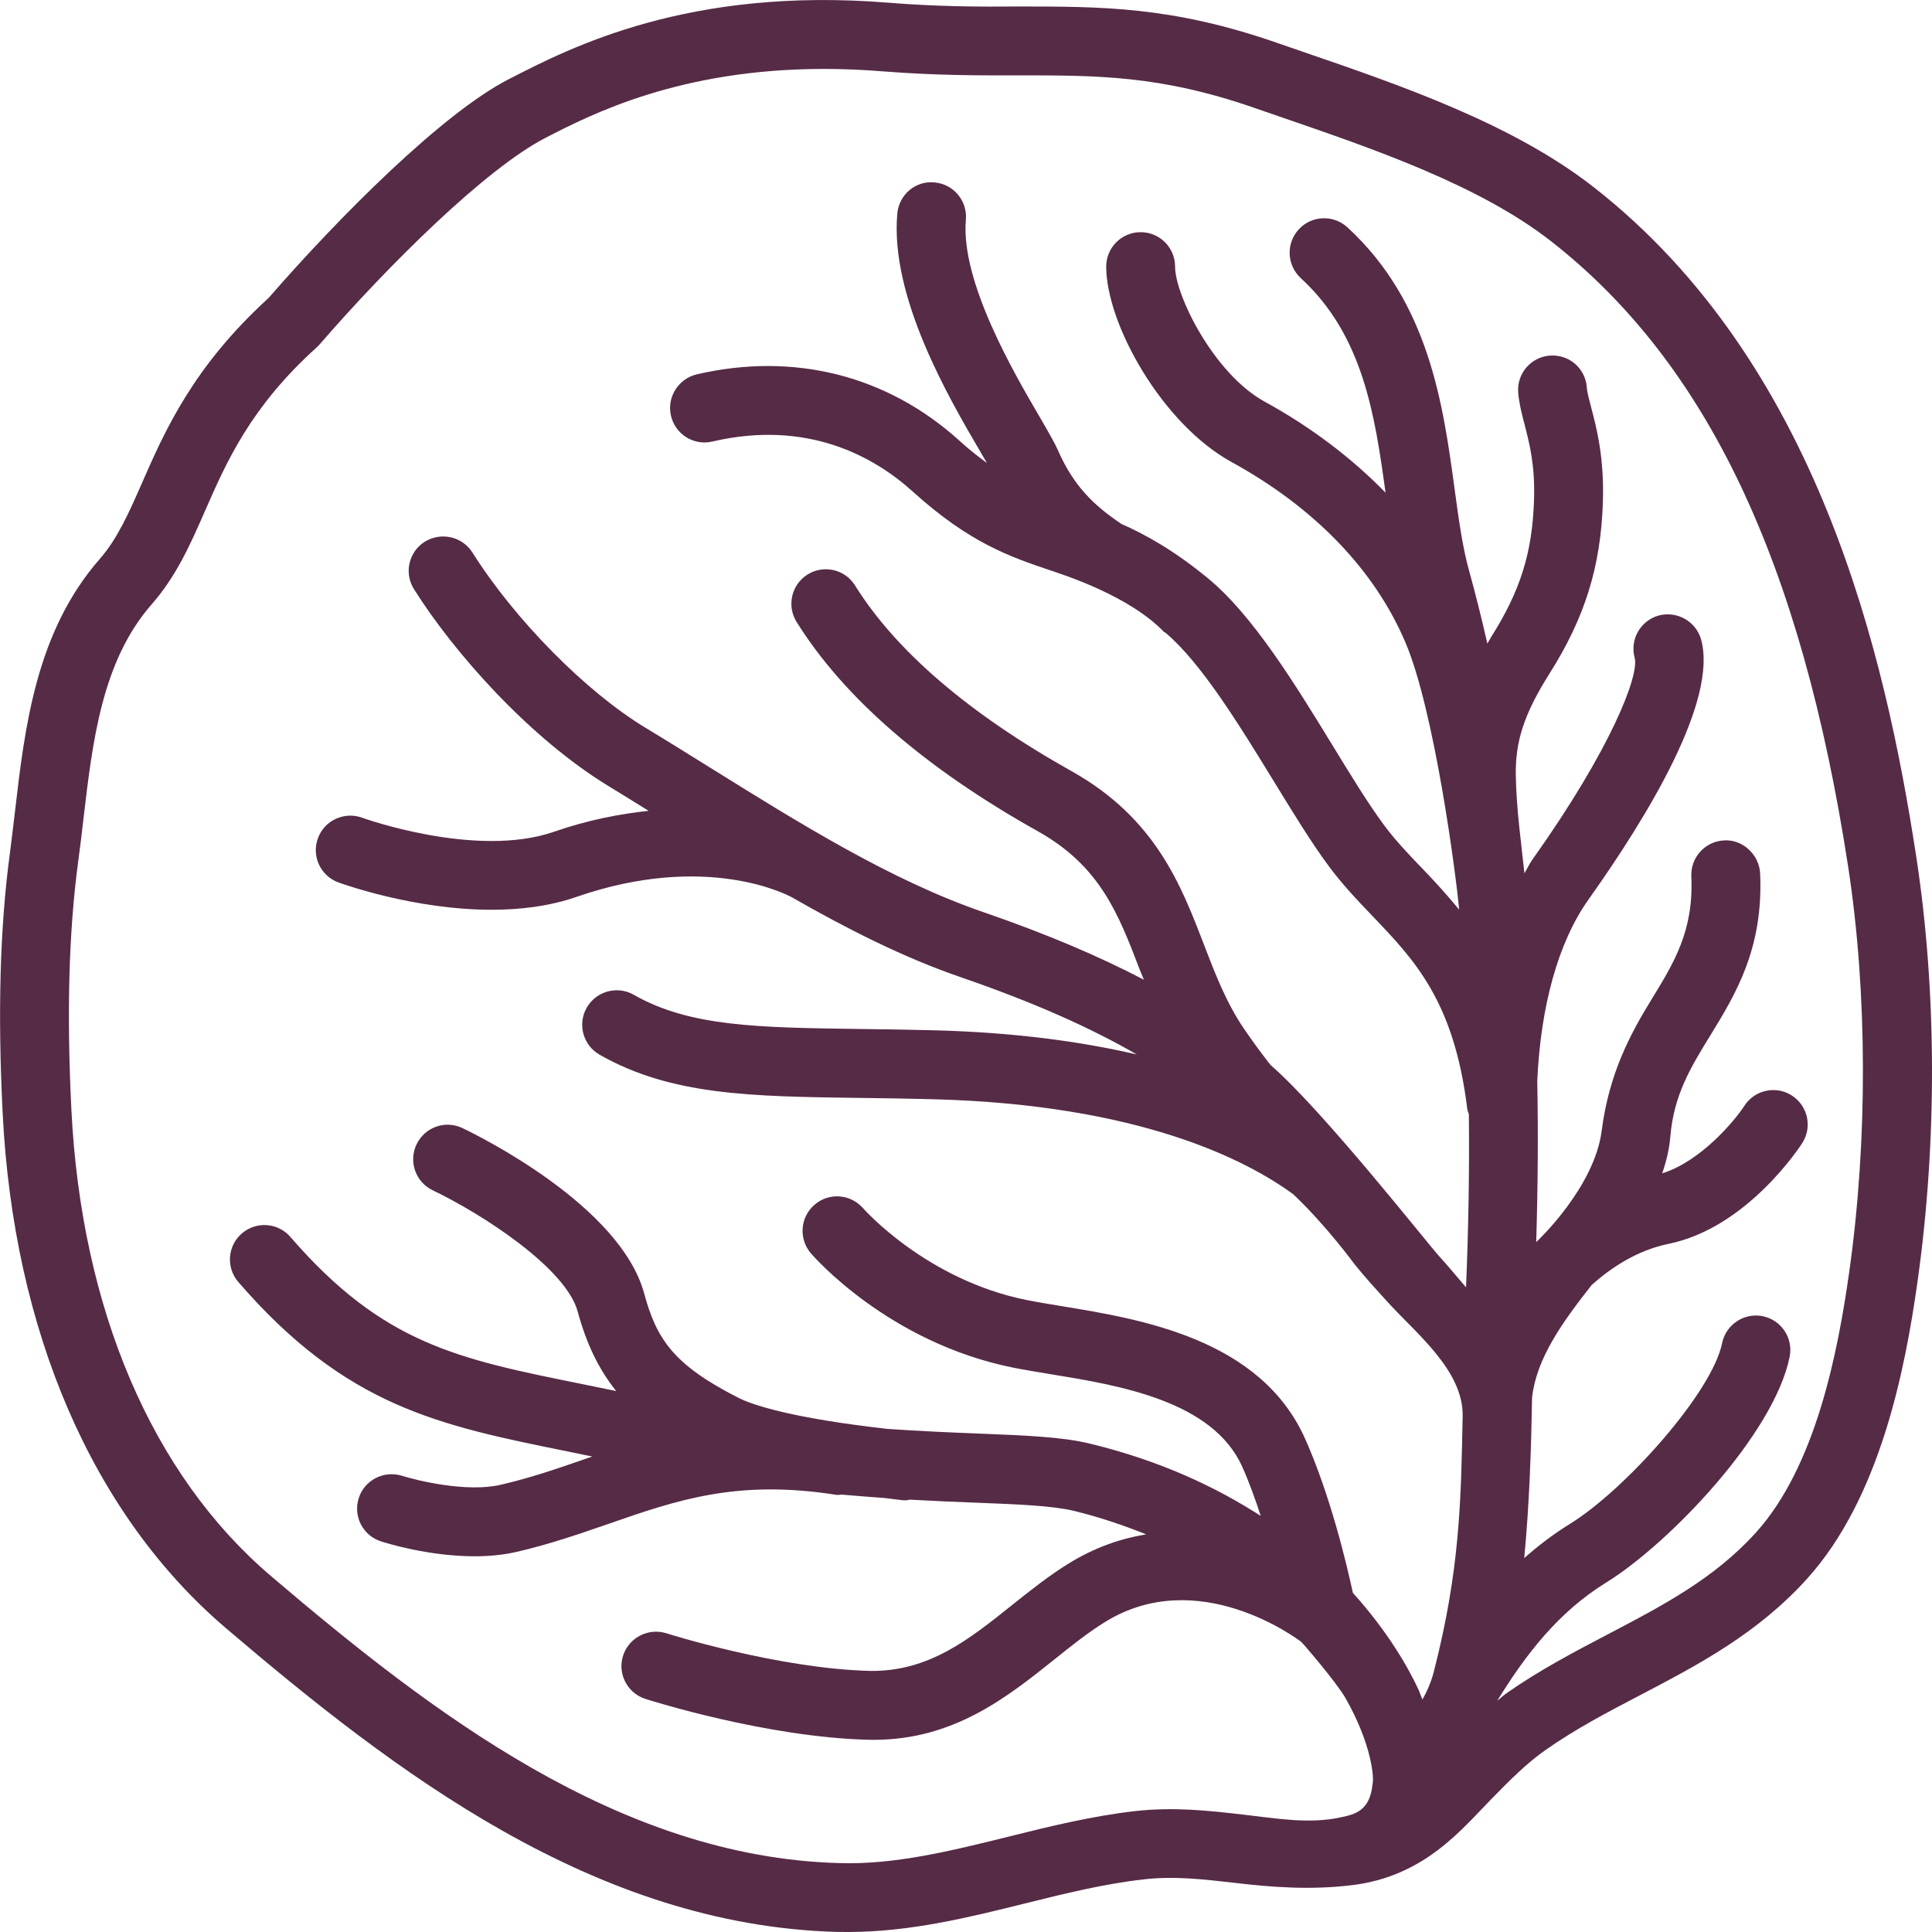 <?xml version="1.0" encoding="UTF-8"?> <!-- Generator: Adobe Illustrator 25.4.1, SVG Export Plug-In . SVG Version: 6.00 Build 0) --> <svg xmlns="http://www.w3.org/2000/svg" xmlns:xlink="http://www.w3.org/1999/xlink" version="1.1" id="Layer_1" x="0px" y="0px" viewBox="0 0 28 28" xml:space="preserve"> <path fill="#562B46" d="M27.772,12.417c-0.452-2.95-1.429-7.165-4.674-9.704c-1.173-0.917-2.788-1.473-4.214-1.962l-0.382-0.132 c-1.528-0.53-2.548-0.524-3.753-0.525c-0.572,0.005-1.164,0.002-1.877-0.055C9.985-0.194,8.276,0.683,7.375,1.147 C6.41,1.64,4.902,3.157,3.894,4.317c-1.097,0.999-1.506,1.93-1.835,2.68C1.869,7.43,1.704,7.805,1.445,8.102 c-0.924,1.056-1.085,2.435-1.227,3.651c-0.024,0.204-0.048,0.407-0.074,0.607c-0.144,1.071-0.179,2.302-0.106,3.764 c0.157,3.173,1.306,5.828,3.238,7.474c2.441,2.08,5.34,4.306,8.856,4.401C12.182,27.999,12.234,28,12.286,28 c0.903,0,1.748-0.21,2.566-0.413c0.592-0.147,1.149-0.285,1.726-0.35c0.441-0.051,0.871,0,1.327,0.052 c0.532,0.062,1.078,0.105,1.683,0.033c1.062-0.126,1.601-0.818,2.034-1.257c0.257-0.262,0.501-0.51,0.782-0.706 c0.431-0.302,0.886-0.541,1.369-0.793c0.836-0.437,1.699-0.89,2.419-1.688c1.053-1.168,1.417-3.015,1.598-4.302 C28.076,16.548,28.07,14.361,27.772,12.417z M26.8,18.436c-0.164,1.158-0.481,2.808-1.35,3.773 c-0.601,0.666-1.348,1.058-2.141,1.473c-0.489,0.256-0.995,0.521-1.479,0.86c-0.047,0.033-0.085,0.072-0.131,0.107 c0.419-0.682,0.894-1.291,1.578-1.713c0.909-0.561,2.434-2.151,2.66-3.272c0.055-0.27-0.12-0.534-0.391-0.589 c-0.266-0.054-0.533,0.12-0.588,0.391c-0.144,0.714-1.405,2.126-2.205,2.619c-0.242,0.15-0.461,0.317-0.663,0.496 c0.076-0.789,0.101-1.583,0.114-2.332c0.066-0.566,0.439-1.087,0.865-1.627c0.281-0.25,0.656-0.502,1.117-0.596 c1.136-0.233,1.902-1.41,1.934-1.46c0.148-0.232,0.081-0.539-0.15-0.688c-0.229-0.15-0.54-0.083-0.689,0.148 c-0.148,0.228-0.638,0.807-1.191,0.979c0.059-0.172,0.103-0.349,0.118-0.535c0.05-0.601,0.295-1.001,0.58-1.465 c0.362-0.59,0.772-1.259,0.721-2.349c-0.013-0.275-0.263-0.496-0.522-0.476c-0.275,0.013-0.487,0.246-0.475,0.522 c0.036,0.784-0.248,1.246-0.576,1.781c-0.307,0.5-0.616,1.071-0.723,1.904c-0.106,0.824-0.926,1.592-0.949,1.615 c0.024-0.802,0.03-1.581,0.015-2.332c0.048-1.079,0.3-2.01,0.742-2.632c0.877-1.235,1.874-2.89,1.633-3.768 c-0.074-0.266-0.35-0.419-0.613-0.35c-0.266,0.073-0.423,0.348-0.35,0.614c0.069,0.252-0.345,1.325-1.483,2.925 c-0.043,0.06-0.075,0.133-0.115,0.197c-0.043-0.414-0.118-0.937-0.125-1.423c-0.007-0.486,0.116-0.882,0.493-1.478 c0.508-0.804,0.738-1.543,0.769-2.472c0.021-0.651-0.089-1.073-0.17-1.38c-0.028-0.11-0.056-0.203-0.063-0.292 c-0.022-0.275-0.258-0.479-0.538-0.457c-0.275,0.022-0.479,0.264-0.456,0.538c0.011,0.14,0.047,0.289,0.093,0.463 c0.071,0.276,0.153,0.589,0.136,1.096c-0.025,0.758-0.198,1.311-0.615,1.971c-0.022,0.035-0.041,0.071-0.061,0.106 c-0.082-0.36-0.17-0.714-0.266-1.061c-0.096-0.342-0.151-0.756-0.211-1.194c-0.163-1.199-0.366-2.691-1.552-3.779 c-0.202-0.185-0.52-0.173-0.705,0.031c-0.187,0.203-0.173,0.519,0.03,0.706c0.902,0.827,1.074,1.983,1.228,3.109 c-0.489-0.501-1.074-0.947-1.752-1.319c-0.736-0.404-1.298-1.542-1.298-1.957c0-0.276-0.223-0.499-0.499-0.499 s-0.499,0.223-0.499,0.499c0,0.831,0.81,2.28,1.816,2.832c1.201,0.659,2.073,1.562,2.52,2.614c0.423,0.993,0.734,3.372,0.779,3.873 c-0.177-0.216-0.357-0.412-0.533-0.595c-0.197-0.205-0.39-0.405-0.561-0.637c-0.228-0.309-0.477-0.717-0.74-1.147 C18.772,9.92,18.16,8.92,17.51,8.384c-0.488-0.402-0.893-0.629-1.258-0.791c-0.397-0.267-0.693-0.547-0.924-1.077 c-0.04-0.092-0.133-0.255-0.256-0.466c-0.374-0.639-1.152-1.969-1.074-2.865c0.024-0.275-0.179-0.517-0.453-0.541 c-0.278-0.029-0.517,0.179-0.541,0.454c-0.106,1.212,0.749,2.672,1.208,3.456c0.035,0.059,0.063,0.107,0.091,0.156 c-0.126-0.093-0.255-0.192-0.397-0.322c-1.047-0.948-2.399-1.289-3.807-0.963C9.83,5.489,9.662,5.757,9.724,6.025 s0.329,0.438,0.6,0.374c1.383-0.322,2.348,0.22,2.91,0.73c0.822,0.744,1.416,0.944,1.991,1.138c0.18,0.061,1.141,0.364,1.648,0.895 c0.003,0.004,0.009,0.001,0.013,0.004c0.519,0.433,1.079,1.348,1.575,2.157c0.28,0.457,0.545,0.89,0.788,1.218 c0.196,0.267,0.416,0.499,0.643,0.736c0.608,0.635,1.183,1.235,1.373,2.796c0.003,0.027,0.016,0.049,0.023,0.074 c0.008,0.807-0.005,1.642-0.041,2.51c-0.131-0.151-0.257-0.307-0.388-0.449c-0.17-0.186-1.685-2.115-2.447-2.775 c-0.131-0.168-0.262-0.344-0.388-0.531c-0.254-0.375-0.411-0.785-0.578-1.218c-0.329-0.856-0.7-1.826-1.915-2.507 c-1.488-0.834-2.545-1.74-3.14-2.693c-0.145-0.234-0.455-0.303-0.687-0.158c-0.234,0.146-0.305,0.454-0.159,0.688 c0.685,1.097,1.862,2.119,3.499,3.035c0.899,0.504,1.164,1.195,1.47,1.994c0.02,0.051,0.044,0.104,0.064,0.156 c-0.639-0.334-1.398-0.66-2.33-0.981c-1.331-0.458-2.653-1.281-3.931-2.077c-0.324-0.201-0.643-0.401-0.961-0.593 c-0.864-0.522-1.895-1.566-2.509-2.54C6.698,7.773,6.39,7.707,6.156,7.851C5.923,7.998,5.853,8.306,6,8.539 c0.58,0.923,1.683,2.166,2.836,2.864c0.186,0.113,0.376,0.231,0.564,0.348c-0.42,0.046-0.874,0.131-1.373,0.304 c-1.127,0.39-2.762-0.198-2.779-0.204c-0.259-0.094-0.546,0.039-0.64,0.297c-0.096,0.259,0.037,0.545,0.295,0.64 C4.964,12.81,6,13.185,7.126,13.185c0.411,0,0.835-0.05,1.227-0.186c1.891-0.656,3.071-0.023,3.116,0.002 c0.001,0.001,0.003,0.001,0.005,0.002c0.796,0.455,1.609,0.87,2.446,1.158c1.072,0.369,1.892,0.738,2.555,1.121 c-0.801-0.186-1.765-0.319-2.92-0.35c-0.382-0.01-0.738-0.015-1.071-0.019c-1.499-0.02-2.488-0.033-3.299-0.496 c-0.239-0.136-0.544-0.053-0.682,0.187c-0.136,0.239-0.053,0.544,0.186,0.681c1.035,0.59,2.188,0.606,3.781,0.627 c0.33,0.004,0.682,0.009,1.06,0.019c2.982,0.079,4.531,0.877,5.215,1.379c0.481,0.456,0.879,1.003,0.879,1.003 c0.133,0.168,0.308,0.361,0.497,0.568c0.414,0.453,1.088,0.987,1.077,1.641c-0.024,1.23-0.039,2.226-0.417,3.702 c-0.041,0.16-0.104,0.297-0.166,0.407c-0.008-0.017-0.046-0.117-0.053-0.135c-0.152-0.331-0.453-0.855-0.955-1.411 c-0.093-0.43-0.328-1.418-0.693-2.235c-0.649-1.45-2.384-1.733-3.531-1.921c-0.18-0.03-0.349-0.057-0.499-0.087 c-1.459-0.292-2.366-1.321-2.375-1.331c-0.182-0.208-0.496-0.232-0.704-0.051c-0.209,0.18-0.232,0.493-0.054,0.703 c0.046,0.053,1.13,1.297,2.938,1.659c0.16,0.032,0.34,0.061,0.533,0.093c0.993,0.162,2.352,0.384,2.782,1.343 c0.101,0.226,0.188,0.469,0.267,0.711c-0.652-0.419-1.451-0.798-2.471-1.046c-0.409-0.099-0.917-0.119-1.622-0.147 c-0.387-0.015-0.826-0.034-1.314-0.067c-1.405-0.159-1.963-0.349-2.166-0.453c-0.945-0.48-1.184-0.855-1.363-1.513 c-0.348-1.272-2.4-2.283-2.633-2.394c-0.248-0.119-0.546-0.014-0.665,0.236c-0.119,0.249-0.014,0.547,0.235,0.666 c0.721,0.345,1.928,1.127,2.1,1.756c0.127,0.467,0.303,0.834,0.558,1.153l-0.508-0.104c-1.792-0.362-2.873-0.581-4.213-2.129 c-0.181-0.209-0.495-0.231-0.704-0.051c-0.209,0.18-0.231,0.495-0.051,0.704c1.562,1.806,2.907,2.078,4.77,2.455l0.36,0.074 c-0.032,0.011-0.064,0.022-0.096,0.033c-0.409,0.142-0.797,0.276-1.23,0.376c-0.485,0.114-1.197-0.056-1.433-0.13 c-0.261-0.081-0.543,0.062-0.626,0.324c-0.084,0.263,0.06,0.543,0.323,0.627c0.086,0.028,0.697,0.216,1.355,0.216 c0.202,0,0.409-0.018,0.606-0.063c0.486-0.112,0.916-0.262,1.333-0.406c1.002-0.348,1.867-0.648,3.309-0.421 c0.024,0.004,0.049-0.004,0.073-0.004c0.216,0.019,0.423,0.035,0.619,0.049c0.09,0.01,0.167,0.022,0.261,0.032 c0.017,0.001,0.034,0.002,0.051,0.002c0.019,0,0.036-0.008,0.054-0.01c0.354,0.02,0.674,0.033,0.957,0.044 c0.622,0.024,1.114,0.044,1.425,0.119c0.385,0.094,0.725,0.212,1.046,0.34c-0.364,0.06-0.741,0.187-1.119,0.42 c-0.286,0.176-0.557,0.391-0.831,0.61c-0.623,0.499-1.207,0.962-2.054,0.949c-1.33-0.033-2.934-0.54-2.949-0.545 c-0.262-0.082-0.543,0.061-0.628,0.324c-0.084,0.262,0.061,0.543,0.324,0.627c0.071,0.023,1.753,0.555,3.228,0.592 c0.027,0,0.055,0.001,0.082,0.001c1.16,0,1.935-0.62,2.622-1.169c0.242-0.193,0.479-0.385,0.731-0.54 c1.347-0.832,2.782,0.244,2.842,0.29c0.02,0.015,0.512,0.589,0.639,0.811c0.384,0.675,0.418,1.161,0.394,1.247 c-0.037,0.397-0.264,0.441-0.454,0.483c-0.465,0.102-0.93,0.018-1.419-0.038c-0.49-0.057-0.997-0.113-1.552-0.053 c-0.642,0.072-1.259,0.225-1.854,0.373c-0.838,0.208-1.655,0.409-2.454,0.382c-3.191-0.086-5.924-2.194-8.236-4.163 c-1.72-1.466-2.746-3.868-2.889-6.763c-0.069-1.4-0.037-2.572,0.098-3.581c0.028-0.205,0.053-0.414,0.077-0.624 c0.132-1.124,0.267-2.286,0.987-3.109c0.362-0.413,0.564-0.874,0.777-1.361C3.282,6.696,3.631,5.9,4.586,5.038 c0.016-0.014,0.029-0.028,0.043-0.043C5.62,3.851,7.044,2.438,7.913,1.994c0.654-0.336,1.935-0.995,4.029-0.995 c0.27,0,0.554,0.011,0.851,0.035c0.754,0.06,1.394,0.06,1.959,0.058c1.147,0.001,2.055-0.004,3.423,0.47l0.385,0.133 c1.351,0.464,2.883,0.99,3.923,1.804c2.257,1.767,3.624,4.649,4.303,9.069C27.065,14.391,27.07,16.53,26.8,18.436z"></path> </svg> 